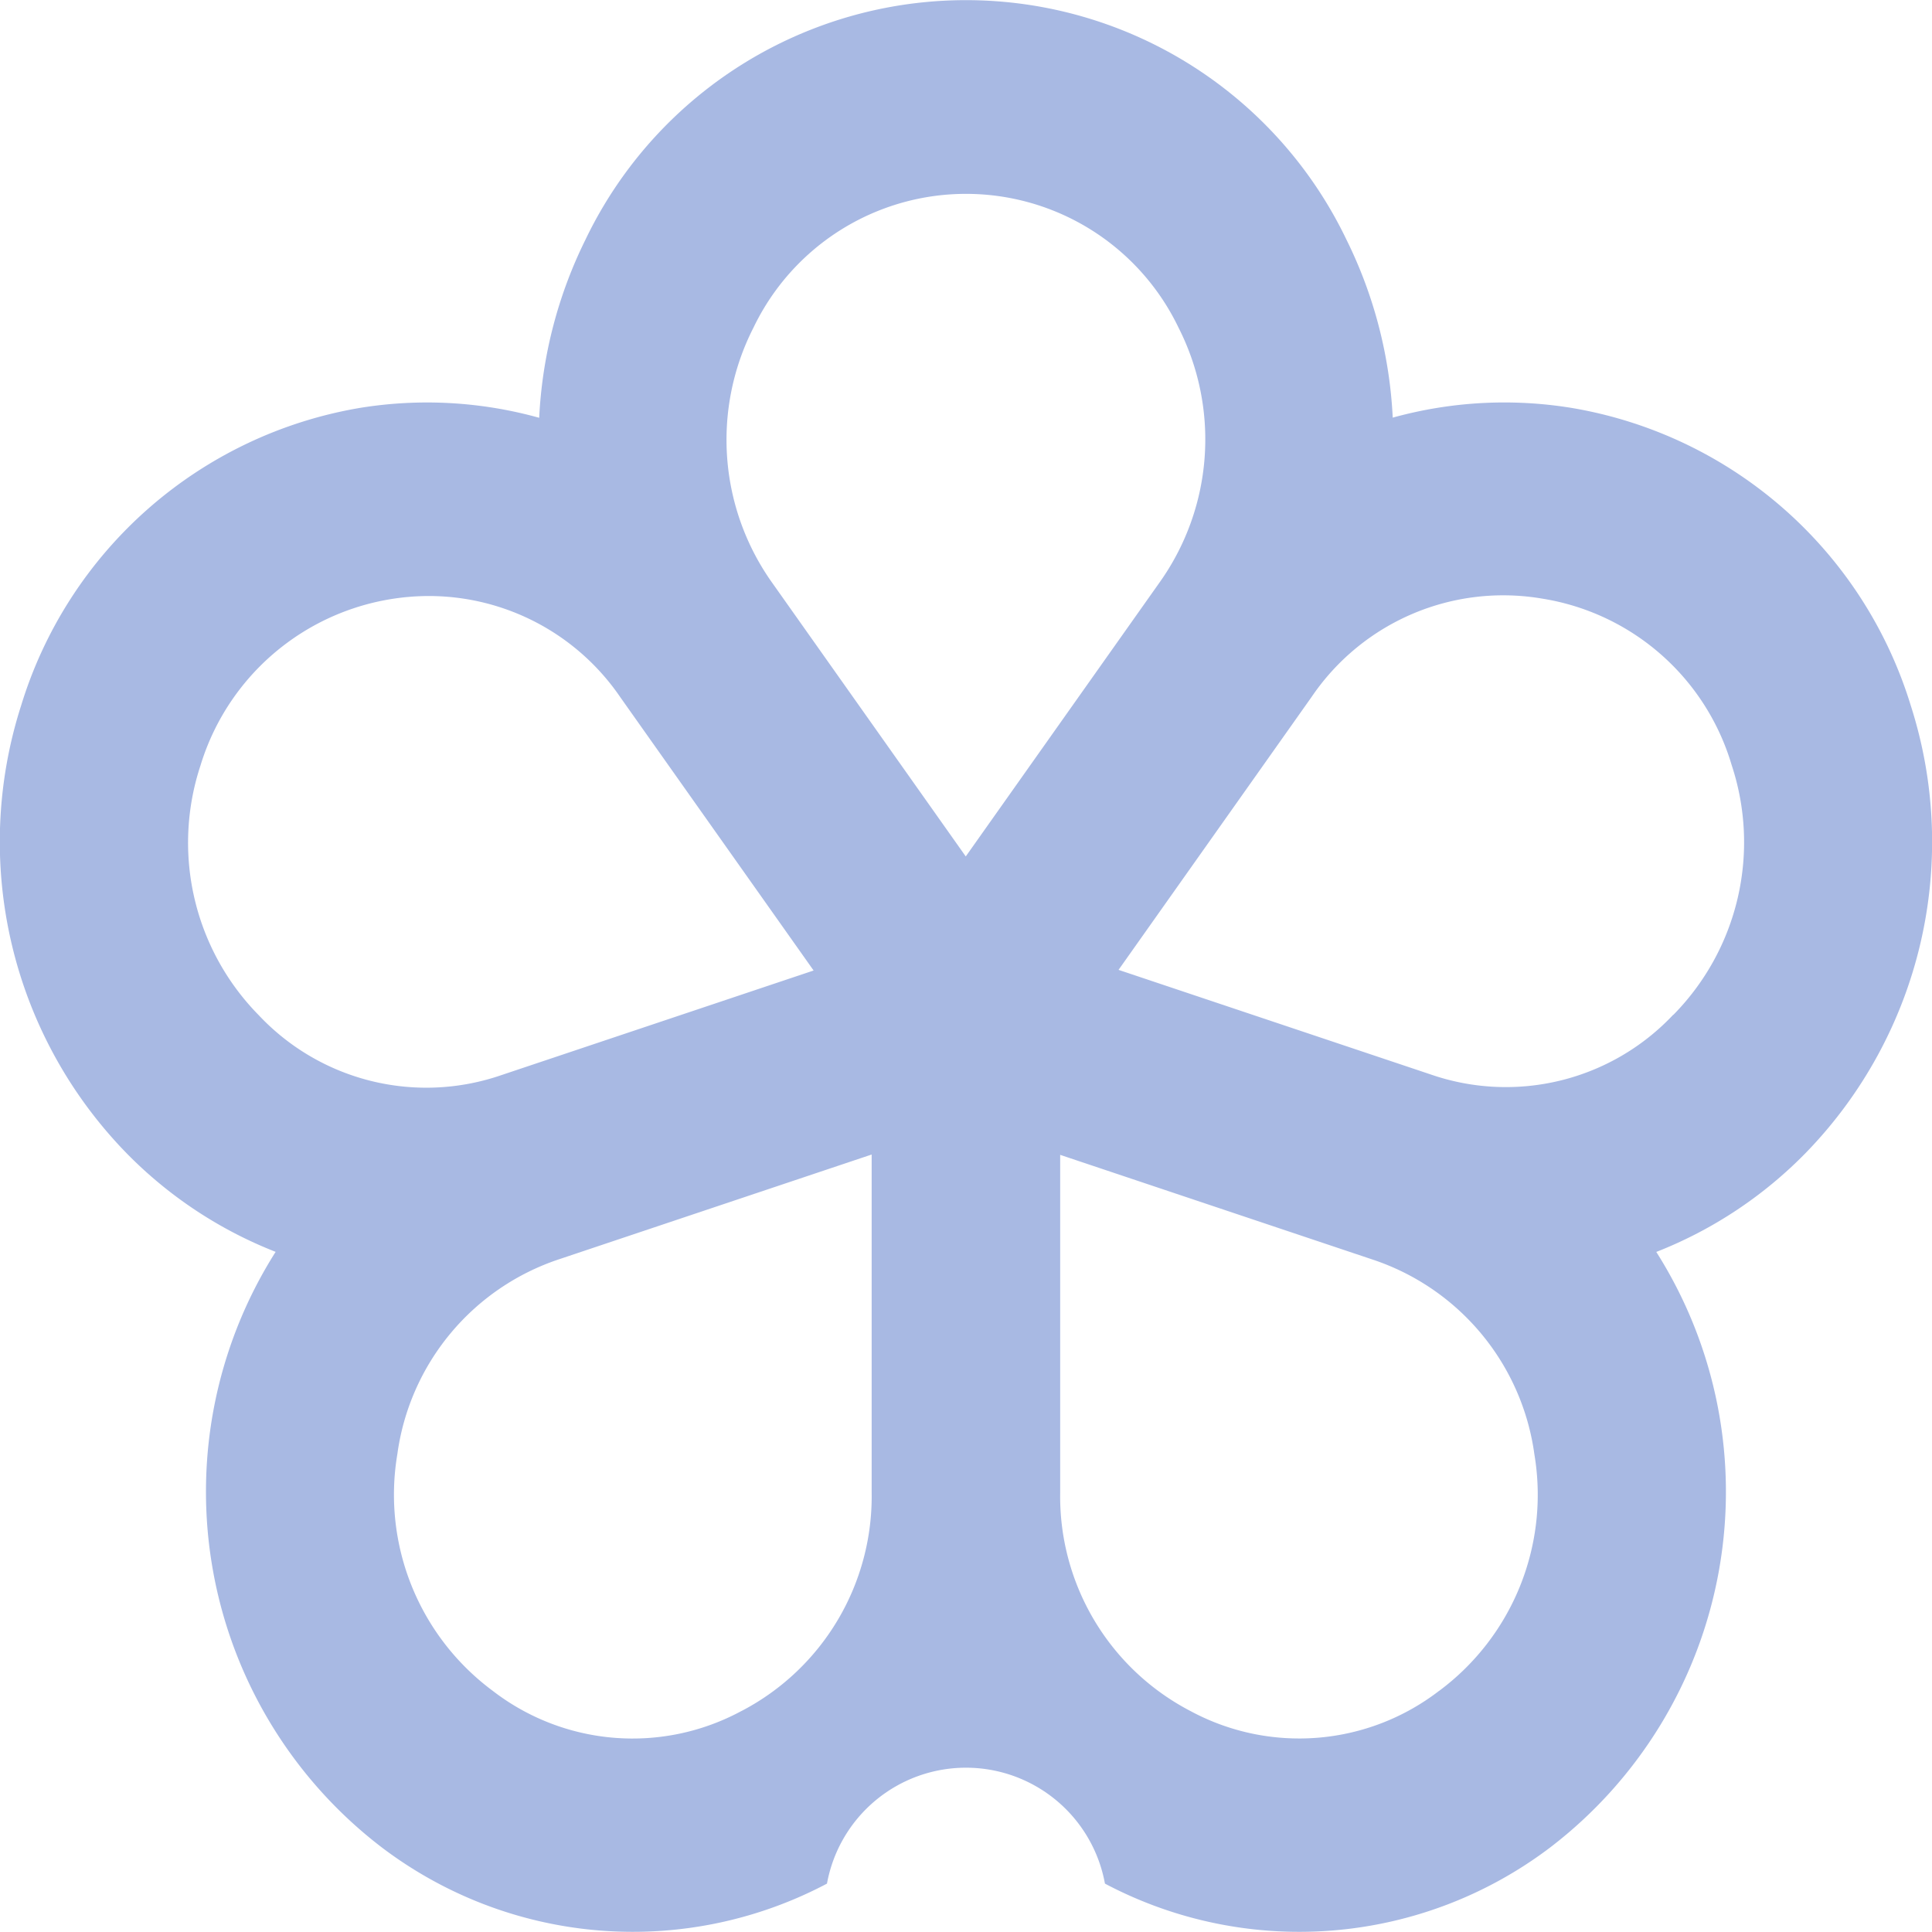 <svg xmlns="http://www.w3.org/2000/svg" width="24" height="24" viewBox="0 0 24 24">
  <path id="Path_915" data-name="Path 915" d="M1047.87,329.369a5.33,5.33,0,0,0-4.216-3.7,5.191,5.191,0,0,0-2.22.121,5.594,5.594,0,0,0-.573-2.207,5.242,5.242,0,0,0-9.457,0,5.6,5.6,0,0,0-.573,2.209,5.194,5.194,0,0,0-2.22-.124,5.33,5.33,0,0,0-4.216,3.7,5.54,5.54,0,0,0,1.295,5.544,5.3,5.3,0,0,0,1.867,1.241,5.562,5.562,0,0,0,1.321,7.4,5.159,5.159,0,0,0,5.528.448,1.755,1.755,0,0,1,3.453,0,5.161,5.161,0,0,0,5.528-.447,5.563,5.563,0,0,0,1.321-7.4,5.3,5.3,0,0,0,1.867-1.241A5.54,5.54,0,0,0,1047.87,329.369Zm-14.378-4.695a2.928,2.928,0,0,1,5.282,0,3.064,3.064,0,0,1-.244,3.174l-2.4,3.393-2.4-3.393A3.064,3.064,0,0,1,1033.492,324.674Zm-6.869,5.439a2.97,2.97,0,0,1,2.842-2.107,2.88,2.88,0,0,1,2.375,1.259l2.4,3.393-3.88,1.3a2.857,2.857,0,0,1-3.011-.743A3.055,3.055,0,0,1,1026.623,330.113Zm6.72,11.744a2.844,2.844,0,0,1-3.088-.25,3.033,3.033,0,0,1-1.186-2.941,2.975,2.975,0,0,1,2.012-2.422l3.88-1.3v4.194A3.006,3.006,0,0,1,1033.344,341.857Zm8.666-.25a2.847,2.847,0,0,1-3.088.25,3.005,3.005,0,0,1-1.618-2.715v-4.194l3.879,1.3a2.975,2.975,0,0,1,2.012,2.422A3.035,3.035,0,0,1,1042.01,341.607Zm2.91-8.4a2.854,2.854,0,0,1-3.011.743l-3.88-1.3,2.4-3.393a2.876,2.876,0,0,1,2.861-1.219,2.936,2.936,0,0,1,2.355,2.067A3.055,3.055,0,0,1,1044.919,333.21Z" transform="translate(-1024.133 -320.602)" fill="#A8B9E3"/>
</svg>
